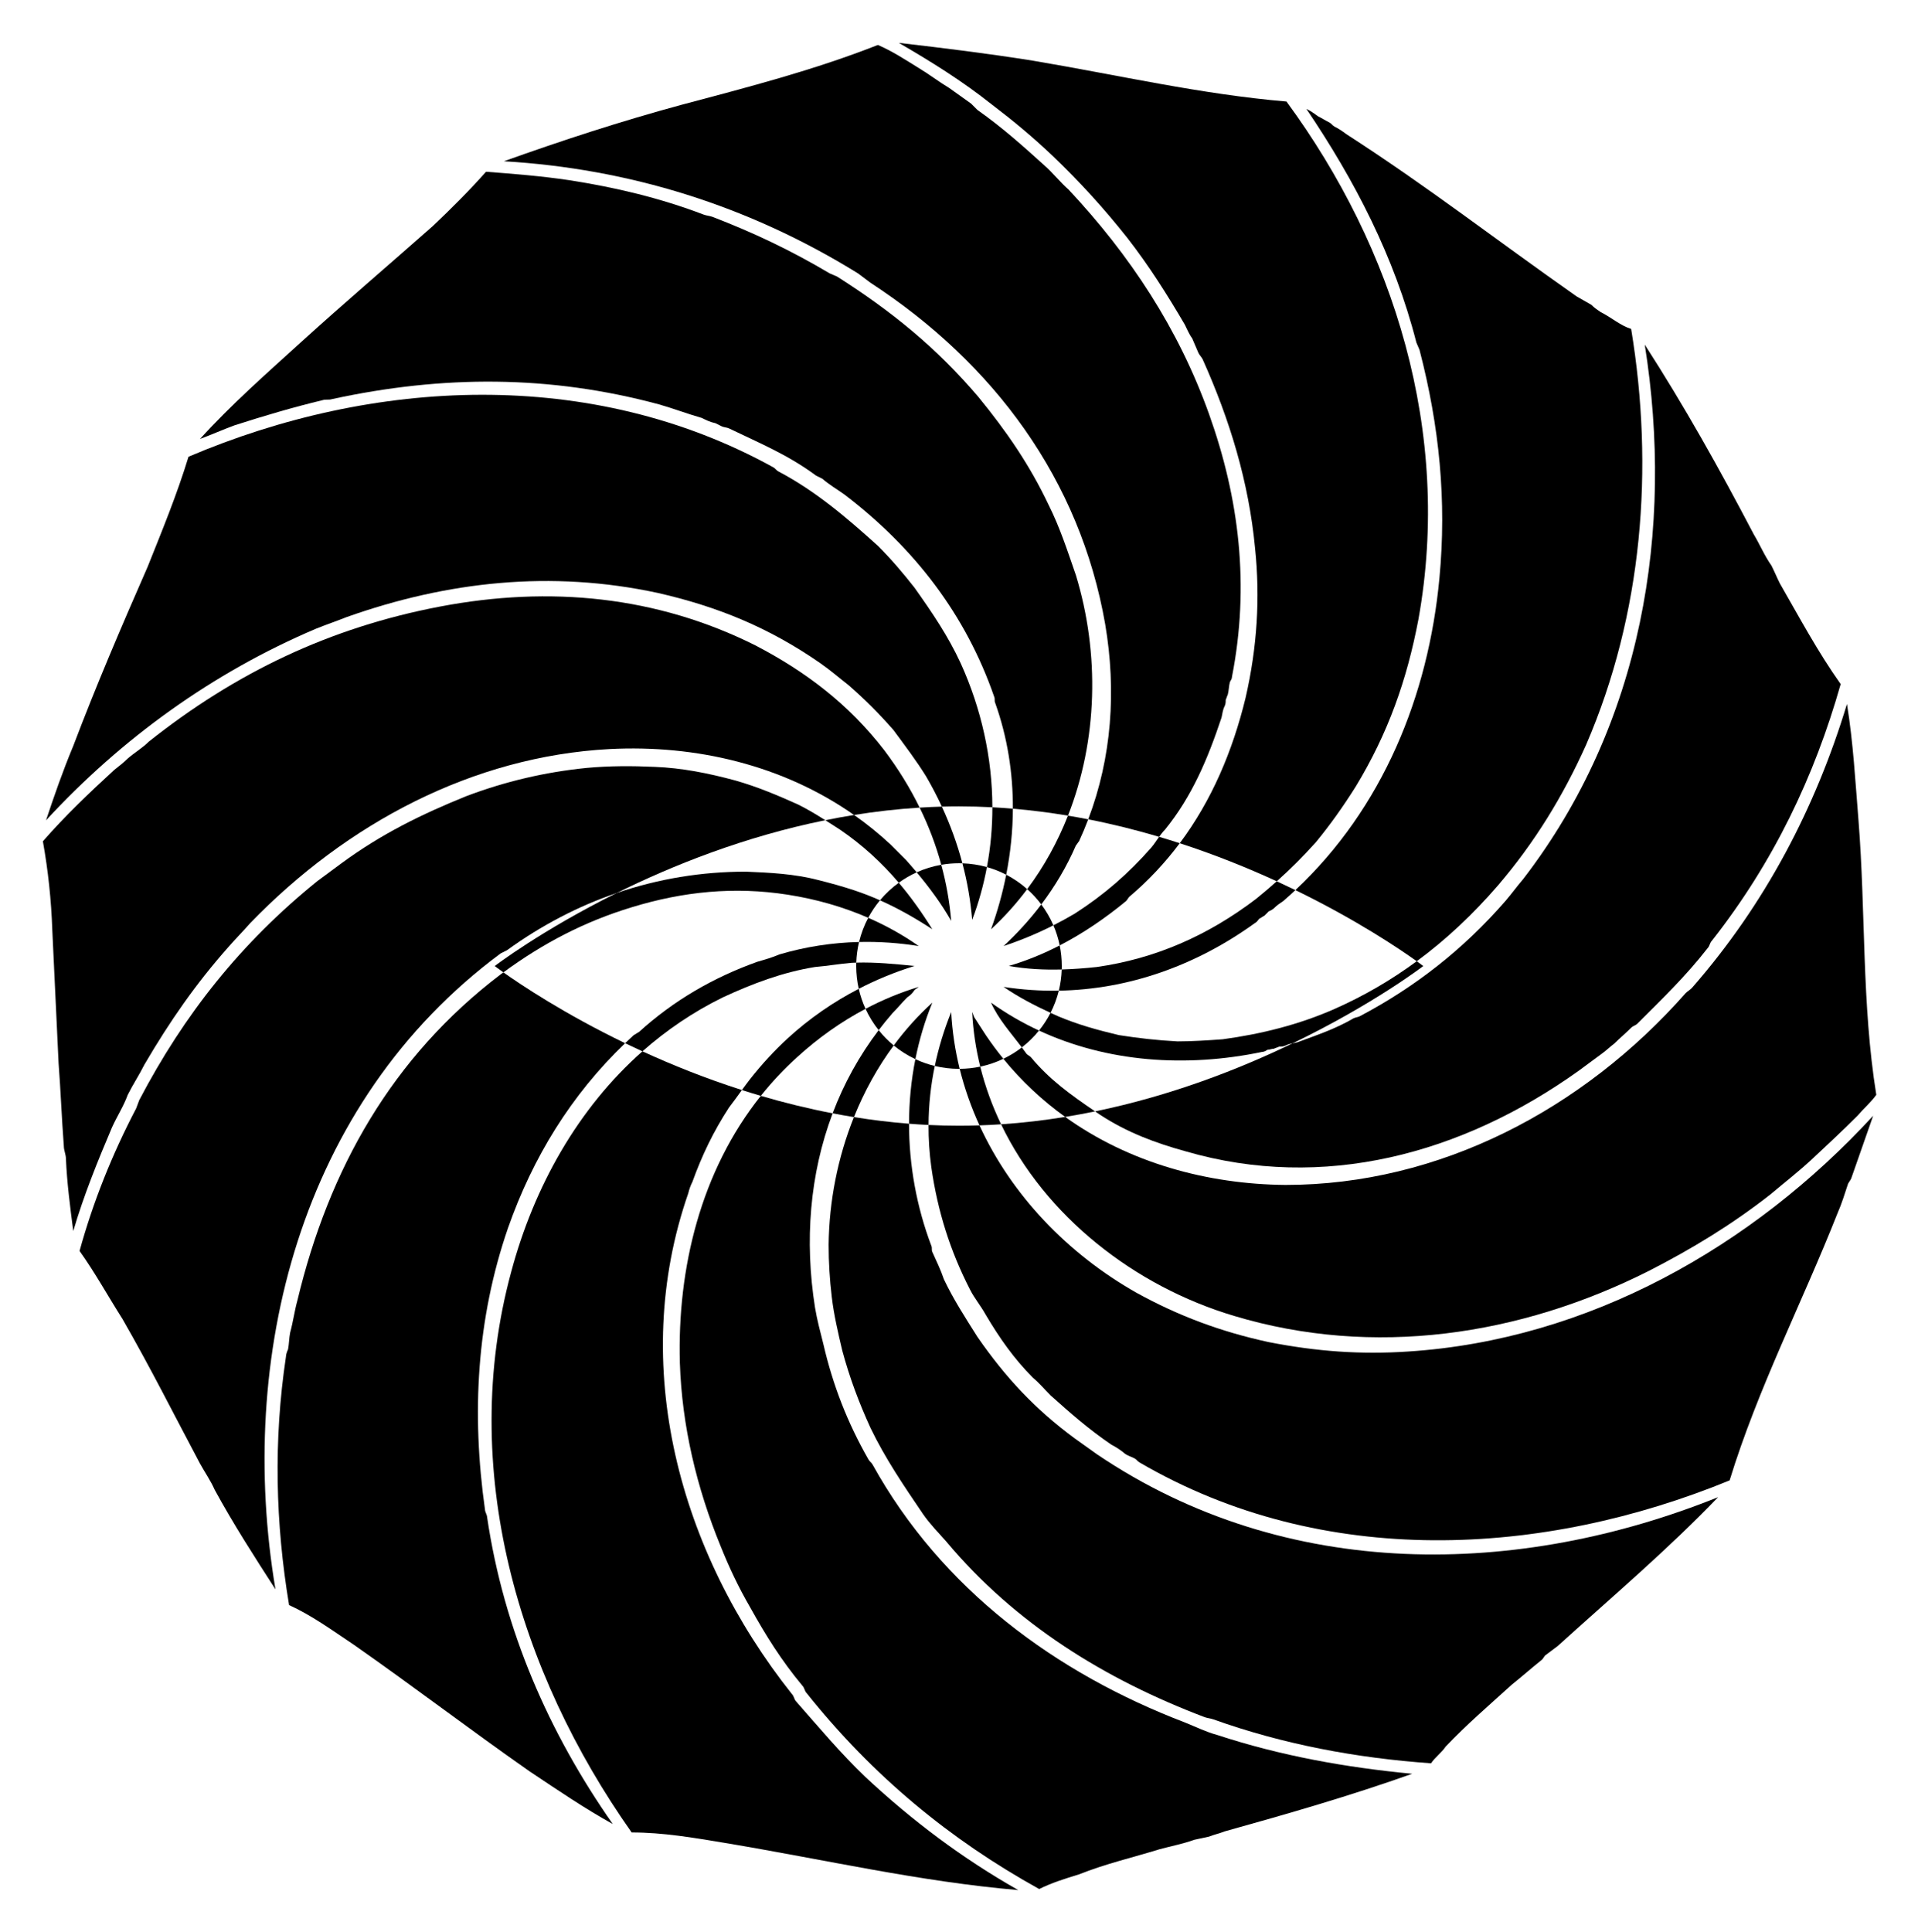 <?xml version="1.0" encoding="utf-8"?>

<!DOCTYPE svg PUBLIC "-//W3C//DTD SVG 1.1//EN" "http://www.w3.org/Graphics/SVG/1.1/DTD/svg11.dtd">
<svg version="1.1" id="Layer_1" xmlns="http://www.w3.org/2000/svg" xmlns:xlink="http://www.w3.org/1999/xlink" x="0px" y="0px"
	 viewBox="0 0 1660.708 1672.744" style="enable-background:new 0 0 1660.708 1672.744;" xml:space="preserve">
<g>
	<path d="M785.511,863.504c2.721-1.814,4.536-3.629,6.35-6.35c0.907-0.907,2.721-1.814,3.628-2.721
		c-15.996,4.836-31.37,11.221-46.082,18.983c3.041,6.634,6.874,12.828,11.376,18.464c3.819-5.018,7.823-9.946,12.028-14.769
		C777.347,872.575,780.975,868.04,785.511,863.504z"/>
	<path d="M809.391,922.886c6.723,1.623,13.742,2.49,20.963,2.49c0.196,0,0.391-0.006,0.587-0.007
		c-3.939-15.973-6.442-32.397-7.332-49.164C817.449,891.444,812.687,907.033,809.391,922.886z"/>
	<path d="M773.825,905.121c5.701,4.693,11.998,8.686,18.757,11.859c3.34-16.742,8.211-33.152,14.699-48.94
		C794.874,879.284,783.72,891.739,773.825,905.121z"/>
	<path d="M884.76,906.809c5.512-4.263,10.508-9.159,14.882-14.579c-14.447-6.704-28.36-14.735-41.563-24.191
		C864.428,882.323,874.941,893.829,884.76,906.809z"/>
	<path d="M1068.533,1139.269c120.647,36.285,247.644,17.235,359.22-39.006c37.192-19.05,71.663-39.913,105.226-66.22
		c11.792-9.978,23.585-19.049,35.378-29.935c13.607-12.7,26.307-24.492,39.913-38.099c5.443-6.35,11.793-11.793,16.328-18.142
		c-12.7-78.92-9.071-157.839-15.421-237.666c-2.721-33.563-4.536-67.127-9.978-100.69c-27.214,89.805-70.756,173.26-134.254,245.83
		c-1.814,1.814-3.628,2.721-5.443,4.536c-88.898,100.691-213.174,166.003-346.52,166.003
		c-67.73-0.616-135.456-19.211-190.704-58.891c-18.058,2.943-36.582,5.137-55.485,6.396
		C905.03,1052.948,982.229,1113.576,1068.533,1139.269z"/>
	<path d="M1297.127,766.442c31.749-37.192,56.242-77.105,76.198-121.554c48.985-113.39,58.963-239.48,39.006-360.127
		c-9.071-2.721-17.235-9.978-26.307-14.514c-2.721-1.814-5.443-3.629-8.164-6.35c-4.536-2.721-8.164-4.536-12.7-7.257
		c-69.848-48.985-127.904-94.341-199.567-140.604c-3.629-2.721-6.35-4.536-9.978-6.35c-1.814-0.907-2.721-2.721-4.536-3.628
		c-3.629-1.814-6.35-3.629-9.979-5.443c-3.628-2.721-6.35-4.536-9.978-6.35c41.728,61.684,76.198,127.904,95.248,202.288
		c0.907,1.814,1.814,4.536,2.721,6.35c17.235,66.22,23.585,130.625,17.235,197.753c-9.548,101.561-49.006,198.965-124.72,269.964
		c53.907,26.239,91.455,51.825,105.082,61.594C1252.293,813.37,1275.633,791.356,1297.127,766.442z"/>
	<path d="M952.421,965.102c23.585,15.421,48.077,24.492,74.384,31.749c118.833,34.471,238.573,2.721,340.171-69.848
		c7.257-5.443,13.607-9.978,20.864-15.421c3.629-2.721,6.35-5.443,9.978-8.164c4.536-4.536,9.978-9.071,14.514-13.607
		c1.814-1.814,3.628-1.814,5.443-3.628c21.771-21.771,41.728-40.82,60.777-65.313c1.814-1.814,1.814-4.536,3.629-6.35
		c53.52-68.034,88.898-142.418,111.576-222.245c-19.957-28.121-35.378-57.149-52.613-87.084c-2.721-5.443-4.536-9.978-7.257-15.421
		c-6.35-9.071-9.978-18.142-15.421-27.214c-29.935-57.149-59.87-110.669-94.341-164.189
		c25.399,159.653-1.814,328.378-105.226,462.632c-5.443,6.35-9.978,12.7-15.421,19.05c-36.285,41.728-78.012,74.384-126.09,99.783
		c-1.814,0.907-3.628,0.907-5.443,1.814c-15.421,9.071-31.749,14.514-48.985,20.864c-1.341,0.335-2.557,0.547-3.742,0.771
		c-46.656,22.523-105.265,45.355-171.051,58.924C949.574,963.166,950.992,964.13,952.421,965.102z"/>
	<path d="M868.966,854.433c12.583,8.651,26.531,15.935,40.659,22.45c3.089-6.032,5.503-12.465,7.158-19.196
		C900.91,857.963,884.939,856.905,868.966,854.433z"/>
	<path d="M919.303,839.349c0.032-0.989,0.055-1.98,0.055-2.977c0-6.119-0.618-12.093-1.794-17.865
		c-14.12,7.284-28.78,13.31-44.062,17.783C888.769,839.017,904.036,839.768,919.303,839.349z"/>
	<path d="M868.966,819.055c15.043-5.014,29.22-10.896,43.129-17.943c-2.789-6.458-6.317-12.521-10.485-18.08
		C891.82,795.965,880.863,807.979,868.966,819.055z"/>
	<path d="M1139.288,729.25c12.7-15.421,23.585-30.842,34.471-48.077c28.121-46.263,44.449-92.526,54.427-145.139
		c29.028-161.468-20.864-321.121-114.297-448.118c-74.384-6.35-144.232-22.678-219.523-35.378
		c-39.913-6.35-77.105-10.885-116.112-15.421c28.121,16.328,54.427,32.656,80.734,53.52c19.05,14.514,35.378,28.121,52.613,44.449
		c23.585,22.678,43.542,44.449,64.406,70.755c19.05,24.492,34.471,48.985,49.892,75.291c1.814,3.628,3.628,8.164,6.35,11.793
		c1.814,4.536,3.628,8.164,5.443,12.7c0.907,1.814,2.721,3.629,3.629,5.443c23.585,52.613,39.913,106.133,45.356,163.282
		c4.536,43.542,1.814,86.177-8.164,129.718c-11.243,46.22-29.368,88.999-57.038,125.969c30.624,9.955,58.849,21.378,84.029,32.961
		C1117.315,752.427,1128.303,741.455,1139.288,729.25z"/>
	<path d="M889.405,769.786c-5.494-4.876-11.593-9.083-18.174-12.492c-3.164,16.052-7.579,31.87-13.151,47.248
		C869.685,793.829,880.124,782.185,889.405,769.786z"/>
	<path d="M795.489,819.055c-13.747-9.66-28.419-17.773-43.742-24.452c-3.48,6.536-6.168,13.556-7.938,20.935
		C761.107,815.117,778.381,816.333,795.489,819.055z"/>
	<path d="M741.404,833.417c-0.032,0.982-0.054,1.966-0.054,2.955c0,6.777,0.761,13.375,2.196,19.718
		c15.413-7.969,31.552-14.584,48.315-19.799C775.042,834.609,758.223,832.931,741.404,833.417z"/>
	<path d="M778.198,764.25c-6.035,4.372-11.501,9.481-16.262,15.198c15.955,7.088,30.87,15.652,45.346,25.093
		C798.408,790.266,788.873,776.815,778.198,764.25z"/>
	<path d="M815.017,748.689c-7.456,1.295-14.596,3.514-21.292,6.542c11.057,13.19,21.316,27.058,29.885,42.054
		C822.206,780.72,819.321,764.504,815.017,748.689z"/>
	<path d="M854.525,750.691c-6.782-1.909-13.893-3.032-21.228-3.27c4.233,16.022,7.071,32.357,8.455,48.956
		C847.409,781.482,851.633,766.191,854.525,750.691z"/>
	<path d="M843.566,880.739c-0.907-1.814-0.907-2.721-1.814-4.536c0.815,16.189,3.211,31.97,7.001,47.263
		c7.009-1.473,13.716-3.769,20.011-6.786c-5.317-6.528-10.4-13.363-15.22-20.521C849.916,890.718,847.195,886.182,843.566,880.739z"
		/>
	<path d="M691.17,696.594c-18.142-8.164-35.378-15.421-54.427-20.864c-23.585-6.35-46.263-10.885-69.848-11.793
		c-19.957-0.907-39.006-0.907-58.963,0.907c-36.285,3.628-70.755,11.793-104.319,24.492
		c-38.099,15.421-73.477,32.656-107.948,58.056c-7.257,5.443-13.607,9.978-20.864,15.421
		c-66.22,53.52-115.204,115.204-154.211,189.588c-0.907,2.721-1.814,4.536-2.721,7.257c-20.864,39.913-37.192,80.734-48.985,123.368
		c13.607,19.05,24.492,39.006,37.192,58.963c24.492,42.635,44.449,82.548,67.127,125.183c4.536,8.164,9.071,14.514,12.7,22.678
		c16.328,29.935,34.471,58.056,52.613,86.177c-33.563-199.567,19.957-420.904,195.031-550.623c1.814-0.907,3.628-1.814,5.443-2.721
		c30.007-21.744,61.894-38.261,95.055-49.581c48.274-23.908,110.38-48.753,180.561-62.989
		C706.899,705.227,699.414,700.716,691.17,696.594z"/>
	<path d="M433.547,843.547c-94.341,71.663-148.768,168.725-175.982,282.115c-2.721,9.978-3.628,18.142-6.35,28.121
		c-0.907,4.536-0.907,9.978-1.814,14.514c-0.907,1.814-1.814,4.536-1.814,6.35c-10.885,72.57-9.071,144.232,2.721,214.988
		c19.957,9.071,37.192,21.771,56.242,34.471c54.427,38.099,97.969,71.663,152.396,109.762c24.492,16.328,47.17,31.749,71.663,45.356
		c-55.334-78.92-94.341-167.817-108.855-265.787c0-1.814-1.814-4.536-1.814-6.35c-11.793-83.455-7.257-165.096,19.957-244.016
		c21.545-61.189,54.564-115.002,101.369-159.897c-52.771-25.494-90.212-50.564-105.395-61.322
		C435.097,842.42,434.321,842.972,433.547,843.547z"/>
	<path d="M765.554,649.423c-30.842-39.913-68.034-68.034-111.576-90.712c-85.269-42.635-177.796-51.706-273.044-33.563
		c-95.248,18.142-176.889,57.149-252.18,117.019c-5.443,5.443-11.793,9.071-18.142,14.514c-3.628,3.629-7.257,6.35-11.793,9.978
		c-21.771,19.957-42.635,39.913-61.684,61.684c4.536,25.399,7.257,50.799,8.164,77.105c1.814,38.099,3.629,77.105,5.443,115.204
		c1.814,23.585,2.721,48.077,4.536,71.663c0,3.628,1.814,7.257,1.814,10.885c0.907,20.864,3.628,41.728,6.35,62.591
		c9.071-30.842,20.864-59.87,33.563-89.805c4.536-9.978,9.978-18.142,13.607-28.121c4.536-9.071,9.978-17.235,14.514-26.307
		c21.771-37.192,44.449-69.848,72.57-101.598c6.35-7.257,12.7-13.607,19.05-20.864c83.455-86.177,192.31-144.232,311.143-150.582
		c74.695-3.85,150.035,13.885,211.609,57.063c18.476-2.978,37.442-5.162,56.796-6.369
		C787.845,681.973,777.578,665.347,765.554,649.423z"/>
	<path d="M442.619,1101.17c-46.263,170.539,6.35,346.521,104.319,485.31c27.214,0,53.52,4.536,80.734,9.071
		c87.084,14.514,168.725,33.563,253.994,40.82c-48.077-27.214-91.619-59.87-132.44-97.969
		c-21.771-20.864-39.913-42.635-59.87-65.313c-1.814-1.814-1.814-4.536-3.628-6.35c-97.969-123.369-141.511-284.836-89.805-433.604
		c0.907-3.629,1.814-6.35,3.629-9.978c8.164-22.678,18.142-43.542,31.749-64.406c3.896-5.01,7.452-10.019,11.084-15.029
		c-31.418-10.055-60.365-21.685-86.146-33.501C500.549,959.441,462.439,1027.175,442.619,1101.17z"/>
	<path d="M931.557,497.934c-7.257-20.864-13.607-40.82-23.585-60.777c-16.328-34.471-36.285-63.498-60.777-93.434
		c-36.285-42.635-75.291-74.384-122.461-104.319c-1.814-0.907-4.536-1.814-6.35-2.721c-33.563-19.957-66.22-35.378-101.598-48.985
		c-2.721-0.907-4.536-0.907-7.257-1.814c-38.099-14.514-76.198-23.585-117.019-29.935c-24.492-3.628-48.077-5.443-71.663-7.257
		c-14.514,16.328-29.935,31.749-46.263,47.17c-39.006,34.471-75.291,65.313-114.297,100.691
		c-29.935,27.214-59.87,53.52-87.084,83.455c9.978-3.629,19.957-8.164,29.935-11.793c25.399-8.164,49.892-15.421,76.198-21.771
		c2.721-0.907,5.443,0,8.164-0.907c96.155-20.864,188.681-20.864,283.022,4.536c12.7,3.628,24.492,8.164,37.192,11.793
		c3.628,1.814,7.257,3.628,11.793,4.536c1.814,0.907,3.629,1.814,5.443,2.721s4.536,0.907,6.35,1.814
		c26.306,12.7,50.799,22.678,75.291,40.82c1.814,0.907,3.629,1.814,5.443,2.721c6.35,5.443,12.7,9.071,19.05,13.607
		c60.777,46.263,105.226,104.319,129.718,175.075c0.907,1.814,0,3.628,0.907,5.443c10.568,29.59,15.418,60.559,15.295,91.53
		c16.216,1.374,32.136,3.423,47.705,6.024C950.33,641.085,952.382,566.191,931.557,497.934z"/>
	<path d="M1219.115,1170.111c-40.82,2.721-78.92,0-120.647-8.164c-41.728-9.071-78.012-22.678-114.297-42.635
		c-59.603-33.715-108.408-84.615-136.091-145.001c-5.877,0.193-11.785,0.297-17.725,0.297c-8.863,0-17.657-0.223-26.377-0.646
		c-0.064,12.079,0.718,24.255,2.398,36.495c5.443,38.099,16.328,72.57,33.563,106.133c3.628,7.257,9.071,13.607,13.607,21.771
		c11.793,19.957,24.492,38.099,40.82,54.427c5.443,4.536,9.978,9.978,15.421,15.421c17.235,15.421,32.656,29.028,52.613,42.635
		c3.628,1.814,6.35,3.628,9.978,6.35c2.721,2.721,6.35,3.628,9.978,5.443c1.814,0.907,2.721,2.721,4.536,3.629
		c158.746,92.526,349.242,81.641,510.709,15.421c24.492-79.827,62.591-153.303,93.433-231.316c3.629-8.164,6.35-17.235,9.071-25.399
		c0.907-1.814,1.814-2.721,2.721-4.536c6.35-18.142,12.7-36.285,19.05-54.427C1517.558,1079.399,1375.14,1160.133,1219.115,1170.111
		z"/>
	<path d="M588.665,1180.089c1.814,54.427,14.514,107.948,35.378,158.746c7.257,18.142,15.421,35.378,25.399,52.613
		c13.607,24.492,27.214,46.263,45.356,68.034c1.814,1.814,1.814,4.536,3.628,6.35c57.149,71.663,124.276,126.997,201.381,169.632
		c10.885-5.443,22.678-9.071,34.47-12.7c22.678-9.071,46.263-14.514,69.848-21.771c9.978-2.721,19.957-4.536,29.935-8.164
		c4.536-0.907,8.164-1.814,12.7-2.721c4.536-1.814,9.071-2.721,13.607-4.536c55.334-15.421,108.855-30.842,162.375-49.892
		c-57.149-5.443-113.39-15.421-168.725-33.563c-9.978-2.721-19.05-7.257-28.121-10.885
		c-111.576-42.635-210.452-115.204-270.322-223.152c-0.907-1.814-2.721-2.721-3.628-4.536
		c-18.143-31.749-30.842-64.406-39.006-99.783c-2.721-10.885-5.443-20.864-7.257-31.749c-9.118-57.56-4.627-115.476,15.266-168.128
		c-21.522-4.139-42.308-9.295-62.201-15.14C606.795,1013.887,586.362,1097.961,588.665,1180.089z"/>
	<path d="M717.477,1077.585c0,15.421,0.907,29.935,2.721,45.356c1.814,15.421,5.443,30.842,9.071,46.263
		c6.35,23.585,14.514,45.356,24.492,67.127c12.7,26.307,28.121,48.984,45.356,74.384c6.35,9.071,12.7,15.421,19.957,23.585
		c59.87,71.663,137.882,119.74,224.059,152.396c2.721,0.907,4.536,0.907,7.257,1.814c60.777,21.771,124.276,33.563,188.681,38.099
		c3.628-5.443,9.071-9.071,12.7-14.514c18.142-19.05,37.192-35.378,57.149-53.52c9.071-7.257,17.235-14.514,26.307-21.771
		c0.907-0.907,1.814-2.721,2.721-3.629c3.629-2.721,7.257-5.443,10.885-8.164c48.077-43.542,95.248-83.455,138.79-128.811
		c-171.446,68.941-372.827,74.384-537.923-37.192c-6.35-4.536-12.7-9.071-19.05-13.607c-34.471-25.399-59.87-52.613-84.362-87.991
		c-10.885-17.235-20.864-32.656-29.028-49.892c-2.721-8.164-6.35-15.421-9.978-23.585c-0.907-1.814,0-3.629-0.907-5.443
		c-12.705-33.576-19.281-69.649-19.276-105.607c-16.21-1.276-32.133-3.225-47.708-5.738
		C725.334,1002.139,717.914,1039.963,717.477,1077.585z"/>
	<path d="M1008.663,718.365c23.585-29.028,37.192-61.684,48.985-97.062c0.907-3.628,0.907-6.35,2.721-9.978
		c0.907-1.814,0.907-3.628,0.907-5.443c0.907-1.814,0.907-2.721,1.814-4.536c0.907-3.628,0.907-7.257,1.814-10.885
		c0.907-1.814,1.814-2.721,1.814-4.536c15.421-78.92,6.35-154.211-19.957-227.688c-26.306-73.477-68.034-136.975-121.554-194.124
		c-7.257-6.35-13.607-14.514-20.864-20.864c-19.05-17.235-36.285-32.656-58.056-48.077c-1.814-1.814-3.628-3.628-5.443-5.443
		c-6.35-4.536-12.7-9.071-19.05-13.607c-9.071-5.443-17.235-11.793-26.307-17.235c-11.792-7.257-22.678-14.514-35.378-19.957
		c-55.334,21.771-111.576,36.285-169.632,51.706c-53.52,14.514-103.412,30.842-154.211,48.985
		c107.947,6.35,211.359,38.099,306.607,97.062c3.628,2.721,7.257,5.443,10.885,8.164c107.04,69.848,181.424,170.539,203.195,295.722
		c9.728,57.555,5.677,115.106-14.712,168.776c21.243,4.173,41.762,9.327,61.399,15.151
		C1005.176,722.339,1006.758,720.269,1008.663,718.365z"/>
	<path d="M859.249,698.912c-0.063-42.669-9.598-85.45-27.475-124.78c-10.885-23.585-24.492-43.542-39.913-65.313
		c-9.978-12.7-19.957-24.492-31.749-36.285c-27.214-24.492-53.52-47.17-86.177-64.406c-1.814-0.907-2.721-2.721-4.536-3.628
		c-157.839-87.084-346.521-77.105-506.174-9.071c-9.978,32.656-22.678,63.499-35.378,95.248
		c-22.678,51.706-44.449,102.505-64.406,155.118c-9.071,21.771-16.328,42.635-23.585,64.406
		c65.313-70.755,144.232-127.904,234.037-166.003c9.071-3.629,17.235-6.35,26.307-9.978c87.084-30.842,176.889-40.82,269.415-20.864
		c51.706,11.793,96.155,29.935,140.604,60.777c9.071,6.35,16.328,12.7,24.492,19.05c14.514,12.7,26.306,24.492,39.006,39.006
		c9.979,13.607,19.05,25.399,28.121,39.913c5.01,8.617,9.575,17.368,13.69,26.241c4.92-0.135,9.861-0.207,14.825-0.207
		C840.071,698.135,849.705,698.406,859.249,698.912z"/>
	<path d="M760.783,891.88c-17.01,22.349-30.221,46.561-39.834,72.004c6.09,1.171,12.238,2.262,18.441,3.263
		c8.861-22.059,20.359-42.99,34.435-62.026C769.031,901.174,764.66,896.733,760.783,891.88z"/>
	<path d="M949.7,837.198c-10.132,1.086-20.264,1.873-30.396,2.151c-0.207,6.301-1.07,12.435-2.521,18.338
		c59.847-1.042,118.27-21.306,169.892-58.588c1.814-0.907,2.721-2.721,3.629-3.629c1.814-0.907,2.721-1.814,4.536-2.721
		c0.907-0.907,2.721-2.721,3.629-3.628c1.814-0.907,3.629-1.814,4.536-2.721c2.721-2.721,5.443-4.536,8.164-6.35
		c3.556-3.087,7.033-6.234,10.441-9.43c-5.217-2.539-10.59-5.084-16.107-7.622c-5.747,5.142-11.686,10.191-17.92,15.238
		C1045.854,809.984,1000.498,829.941,949.7,837.198z"/>
	<path d="M871.231,757.293c3.713-18.837,5.697-37.999,5.773-57.161c-5.88-0.498-11.8-0.905-17.755-1.221
		c0.026,17.359-1.536,34.697-4.724,51.779C860.359,752.334,865.949,754.557,871.231,757.293z"/>
	<path d="M690.263,915.21c18.194-16.589,37.979-30.629,59.144-41.794c-2.52-5.498-4.497-11.296-5.861-17.327
		c-22.121,11.436-42.736,25.685-61.447,42.793c-11.793,10.885-22.678,22.678-32.656,35.378c-2.453,3.154-4.771,6.309-7.058,9.463
		c5.383,1.723,10.839,3.398,16.364,5.021C668.195,936.899,678.679,925.677,690.263,915.21z"/>
	<path d="M792.582,916.979c-3.663,18.357-5.481,37.113-5.484,55.905c5.593,0.44,11.219,0.803,16.878,1.078
		c0.092-17.256,1.929-34.314,5.414-51.077C803.541,921.474,797.917,919.484,792.582,916.979z"/>
	<path d="M930.65,790.934c-6.167,3.644-12.335,7.027-18.555,10.178c2.389,5.531,4.238,11.35,5.469,17.395
		c20.243-10.443,39.366-23.495,57.535-38.458c0.907-0.907,1.814-2.721,2.721-3.628c16.669-14.126,31.136-29.662,43.652-46.384
		c-5.857-1.904-11.802-3.753-17.829-5.541c-2.119,2.98-4.142,6.133-6.773,9.29C976.913,756.464,956.049,774.606,930.65,790.934z"/>
	<path d="M830.354,747.368c0.985,0,1.966,0.022,2.943,0.054c-4.418-16.72-10.358-33.099-17.768-49.079
		c-6.452,0.177-12.865,0.47-19.236,0.868c7.835,15.987,14.103,32.5,18.724,49.479C820,747.823,825.124,747.368,830.354,747.368z"/>
	<path d="M778.198,764.25c4.834-3.502,10.03-6.534,15.527-9.02c-2.989-3.566-6.033-7.085-9.122-10.559
		c-4.536-4.536-9.071-9.071-13.607-13.607c-10.007-9.321-20.539-17.799-31.499-25.485c-8.401,1.354-16.7,2.873-24.891,4.535
		c4.166,2.641,8.393,5.387,12.848,8.251C747.264,731.919,763.774,747.273,778.198,764.25z"/>
	<path d="M830.942,925.368c4.16,16.867,9.933,33.226,17.138,48.943c6.276-0.206,12.515-0.514,18.713-0.927
		c-7.653-15.924-13.748-32.604-18.039-49.917C843.001,924.676,837.044,925.329,830.942,925.368z"/>
	<path d="M901.61,783.033c11.857-15.663,21.997-32.677,29.947-51.062c0.907-0.907,1.814-2.721,2.721-3.628
		c2.895-6.272,5.539-12.609,7.966-18.998c-5.793-1.138-11.639-2.203-17.536-3.188c-8.909,22.628-20.663,44.07-35.303,63.629
		C893.903,773.777,897.997,778.214,901.61,783.033z"/>
	<path d="M892.551,915.21c-0.907-0.907-2.721-1.814-3.628-2.721c-1.364-1.932-2.756-3.821-4.162-5.68
		c-4.945,3.825-10.302,7.144-15.996,9.872c15.896,19.516,33.92,36.236,53.513,50.307c8.743-1.425,17.376-3.026,25.889-4.782
		C927.239,947.937,908.7,934.759,892.551,915.21z"/>
	<path d="M705.684,837.198c10.885-0.907,20.864-2.721,31.749-3.628c1.324-0.066,2.647-0.114,3.971-0.152
		c0.2-6.137,1.022-12.117,2.404-17.879c-23.059,0.561-46.161,4.036-68.967,10.774c-6.35,2.721-12.7,4.536-19.05,6.35
		c-38.099,13.607-72.57,33.563-102.505,60.777c-1.814,0.907-2.721,1.814-4.536,2.721c-2.537,2.311-5.025,4.653-7.485,7.013
		c4.863,2.35,9.854,4.703,14.972,7.048c20.773-18.36,43.988-34.149,69.619-46.718C651.257,851.712,677.563,841.733,705.684,837.198z
		"/>
	<path d="M682.099,774.606c24.101,3.749,47.558,10.369,69.648,19.997c2.879-5.408,6.298-10.484,10.189-15.155
		c-7.041-3.128-14.282-5.971-21.781-8.47c-10.885-3.628-20.864-6.35-31.749-9.071c-20.864-5.443-41.728-6.35-62.591-7.257
		c-38.251,0-75.761,6.161-111.769,18.453c-65.629,32.503-105.691,63.269-105.691,63.269s2.589,1.988,7.518,5.48
		c34.645-25.421,70.25-43.938,111.066-56.36C591.387,771.885,635.836,767.349,682.099,774.606z"/>
	<path d="M1058.554,899.789c-12.7,0.907-26.307,1.814-39.006,1.814c-17.235-0.907-33.563-2.721-50.799-5.443
		c-19.05-4.536-35.378-9.071-52.613-16.328c-2.172-0.965-4.343-1.95-6.511-2.949c-2.801,5.469-6.155,10.607-9.982,15.347
		c59.009,27.381,127.069,32.29,193.382,18.444c1.814,0,2.721-0.907,4.536-1.814c1.814,0,3.628-0.907,5.443-0.907
		c1.814-0.907,2.721-0.907,4.536-1.814c1.814,0,3.629,0,5.443-0.907c2.288-1.144,4.215-1.567,6.236-1.95
		c70.033-33.807,113.136-66.91,113.136-66.91s-1.943-1.492-5.663-4.159c-21.939,16.147-45.539,29.967-71.075,41.269
		C1124.774,887.089,1092.118,895.253,1058.554,899.789z"/>
</g>
</svg>
